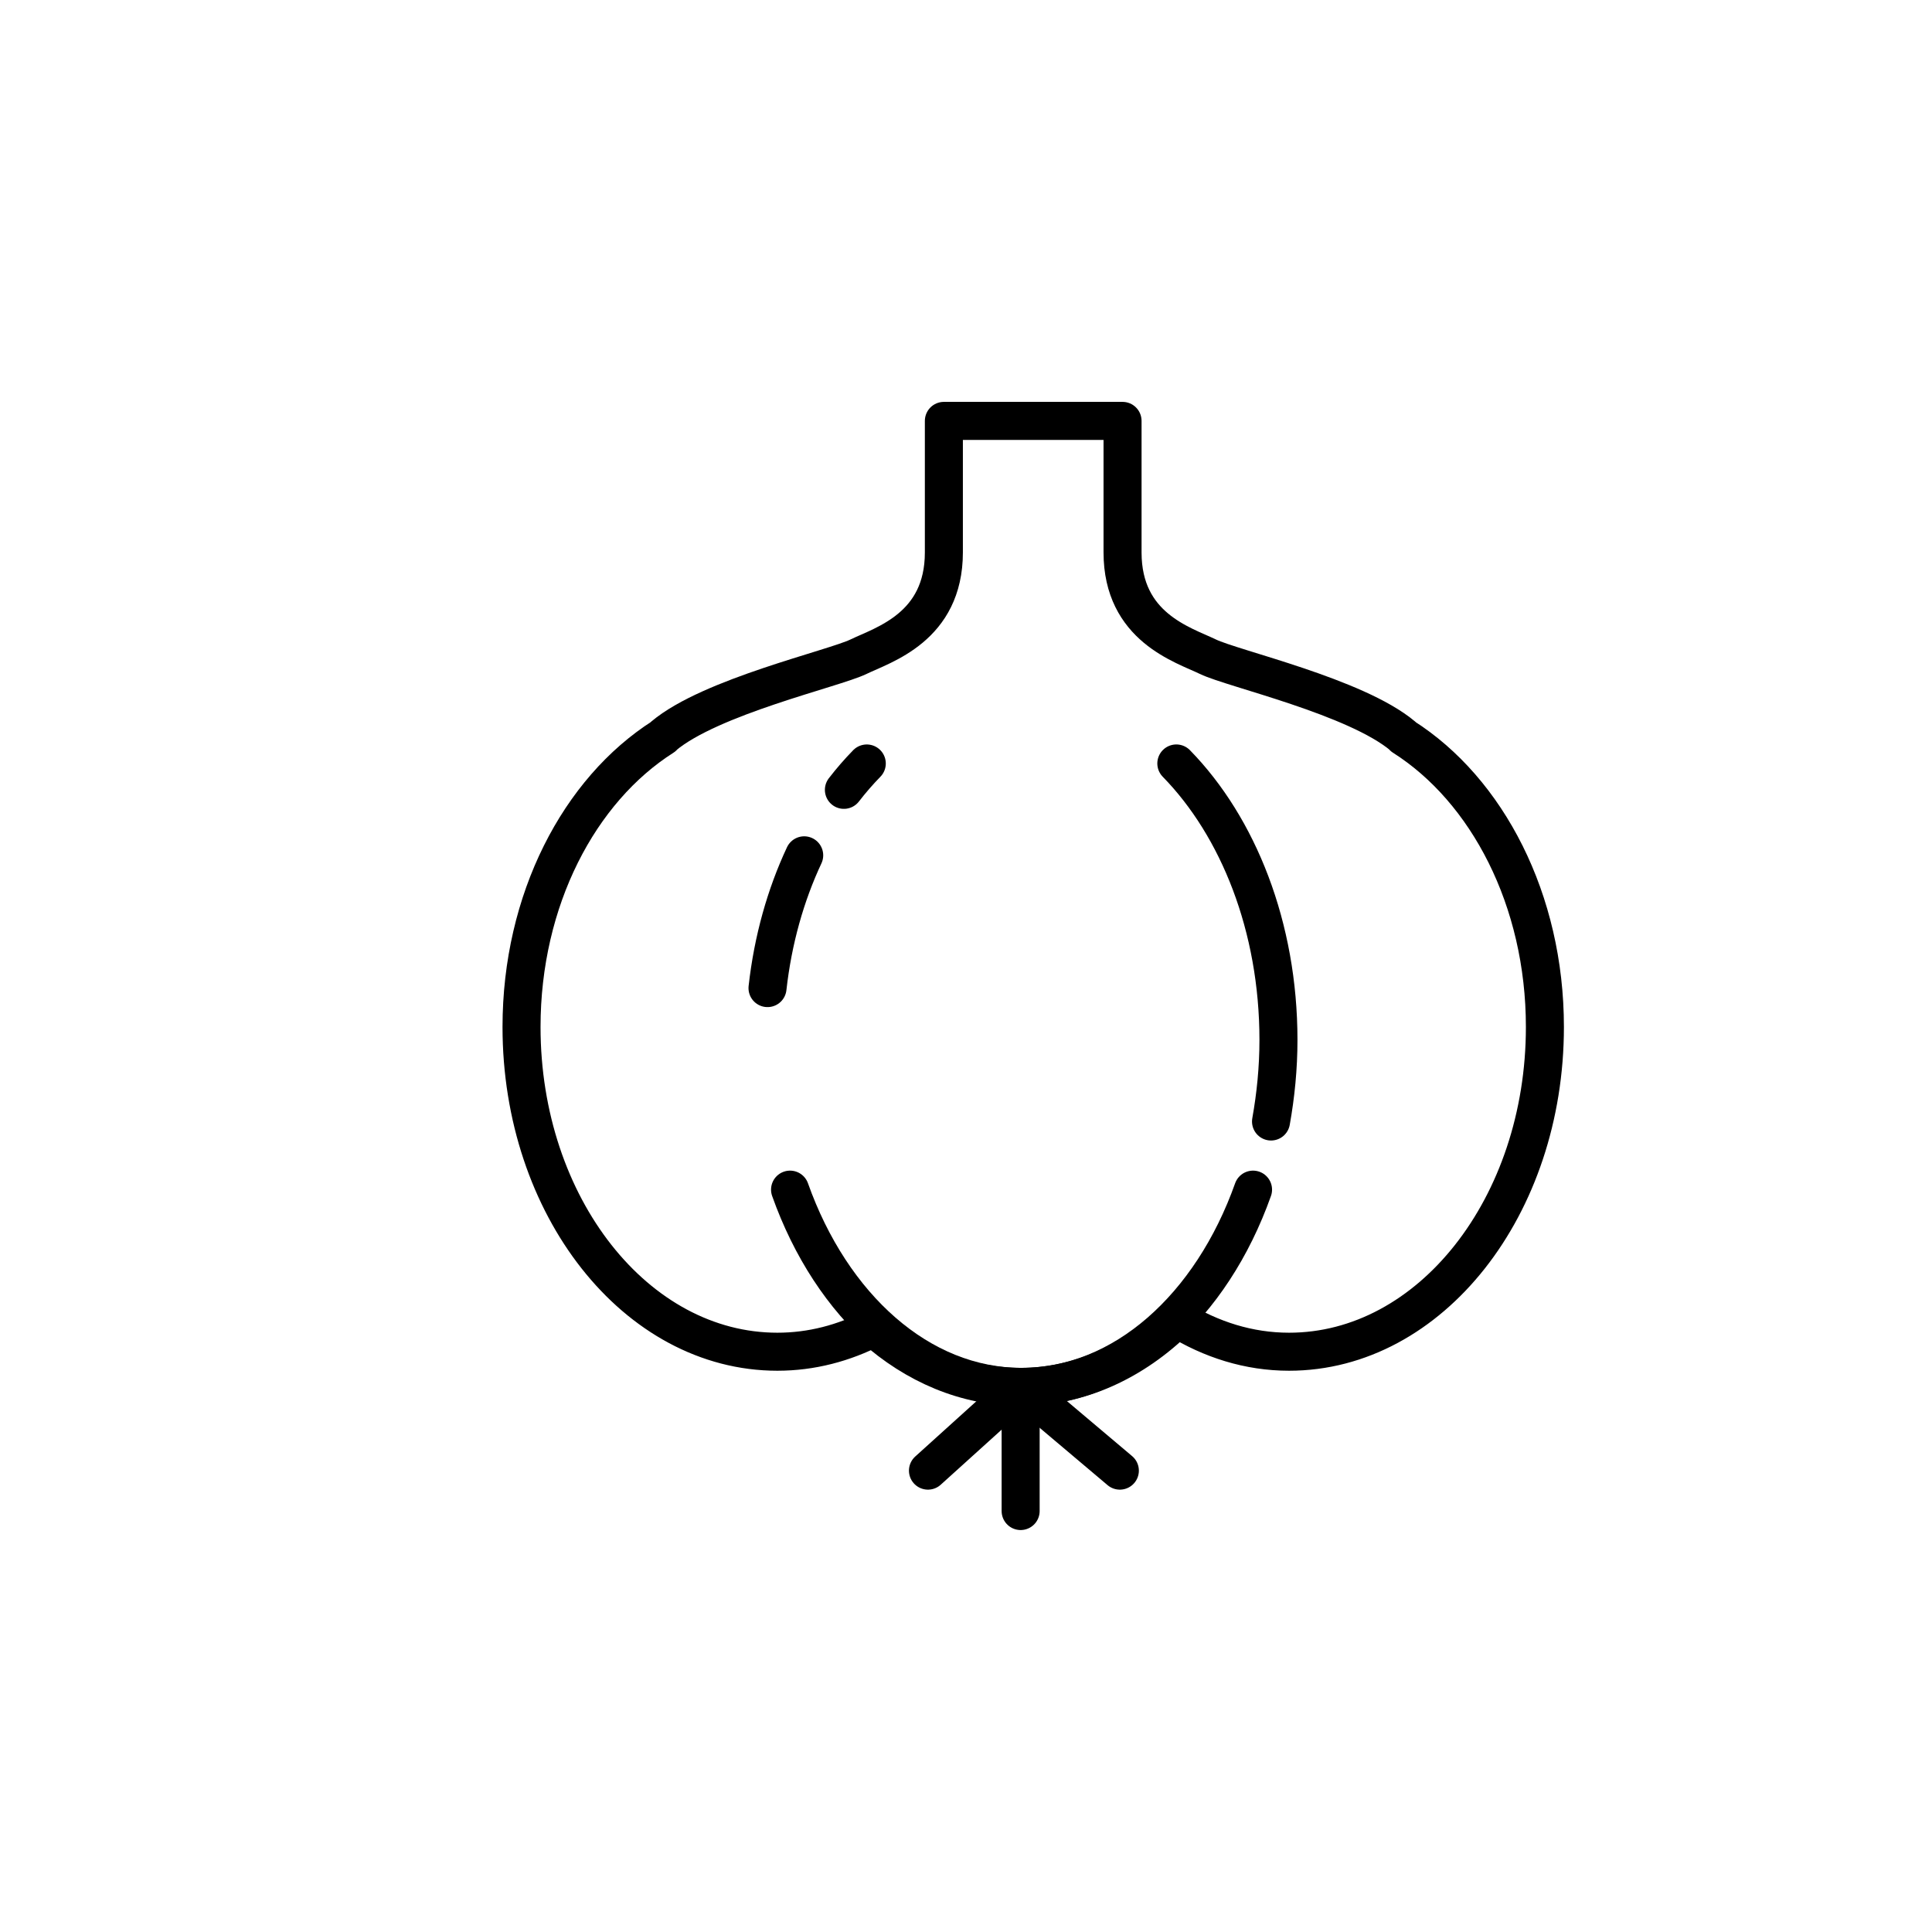 <?xml version="1.0" encoding="UTF-8"?>
<!-- Uploaded to: SVG Repo, www.svgrepo.com, Generator: SVG Repo Mixer Tools -->
<svg width="800px" height="800px" version="1.1" viewBox="144 144 512 512" xmlns="http://www.w3.org/2000/svg">
 <g fill="none" stroke="#000000" stroke-linecap="round" stroke-linejoin="round" stroke-miterlimit="10" stroke-width="2">
  <path transform="matrix(5.038 0 0 5.038 148.09 148.09)" d="m73.004 37.943c-0.01-0.011-0.01-0.024-0.022-0.035-2.471-2.08-8.947-3.543-10.252-4.174-1.306-0.632-4.493-1.553-4.493-5.487v-6.919h-9.399v6.919c0 3.934-3.188 4.855-4.493 5.487-1.306 0.632-7.782 2.094-10.252 4.174-0.012 0.01-0.012 0.024-0.022 0.035-4.412 2.803-7.449 8.579-7.449 15.268 0 9.434 6.025 17.081 13.458 17.081 1.794 0 3.502-0.454 5.067-1.263 2.188 1.954 4.85 3.112 7.729 3.112 3.104 0 5.955-1.347 8.232-3.588 1.78 1.103 3.773 1.739 5.888 1.739 7.433 0 13.458-7.647 13.458-17.081 0-6.69-3.037-12.465-7.449-15.268z"/>
  <path transform="matrix(5.038 0 0 5.038 148.09 148.09)" d="m66.047 58.182c0.247-1.379 0.391-2.811 0.391-4.292 0-5.945-2.114-11.209-5.372-14.542"/>
  <path transform="matrix(5.038 0 0 5.038 148.09 148.09)" d="m41.491 44.18c-0.975 2.081-1.647 4.446-1.93 6.984"/>
  <path transform="matrix(5.038 0 0 5.038 148.09 148.09)" d="m44.783 39.349c-0.421 0.431-0.823 0.894-1.204 1.387"/>
  <path transform="matrix(5.038 0 0 5.038 148.09 148.09)" d="m40.747 61.766c2.179 6.131 6.805 10.375 12.177 10.375 5.372 0 9.998-4.244 12.177-10.375"/>
  <path transform="matrix(5.038 0 0 5.038 148.09 148.09)" d="m52.876 72.141-4.875 4.406"/>
  <path transform="matrix(5.038 0 0 5.038 148.09 148.09)" d="m52.876 72.141v6.531"/>
  <path transform="matrix(5.038 0 0 5.038 148.09 148.09)" d="m52.876 72.141 5.219 4.406"/>
 </g>
</svg>